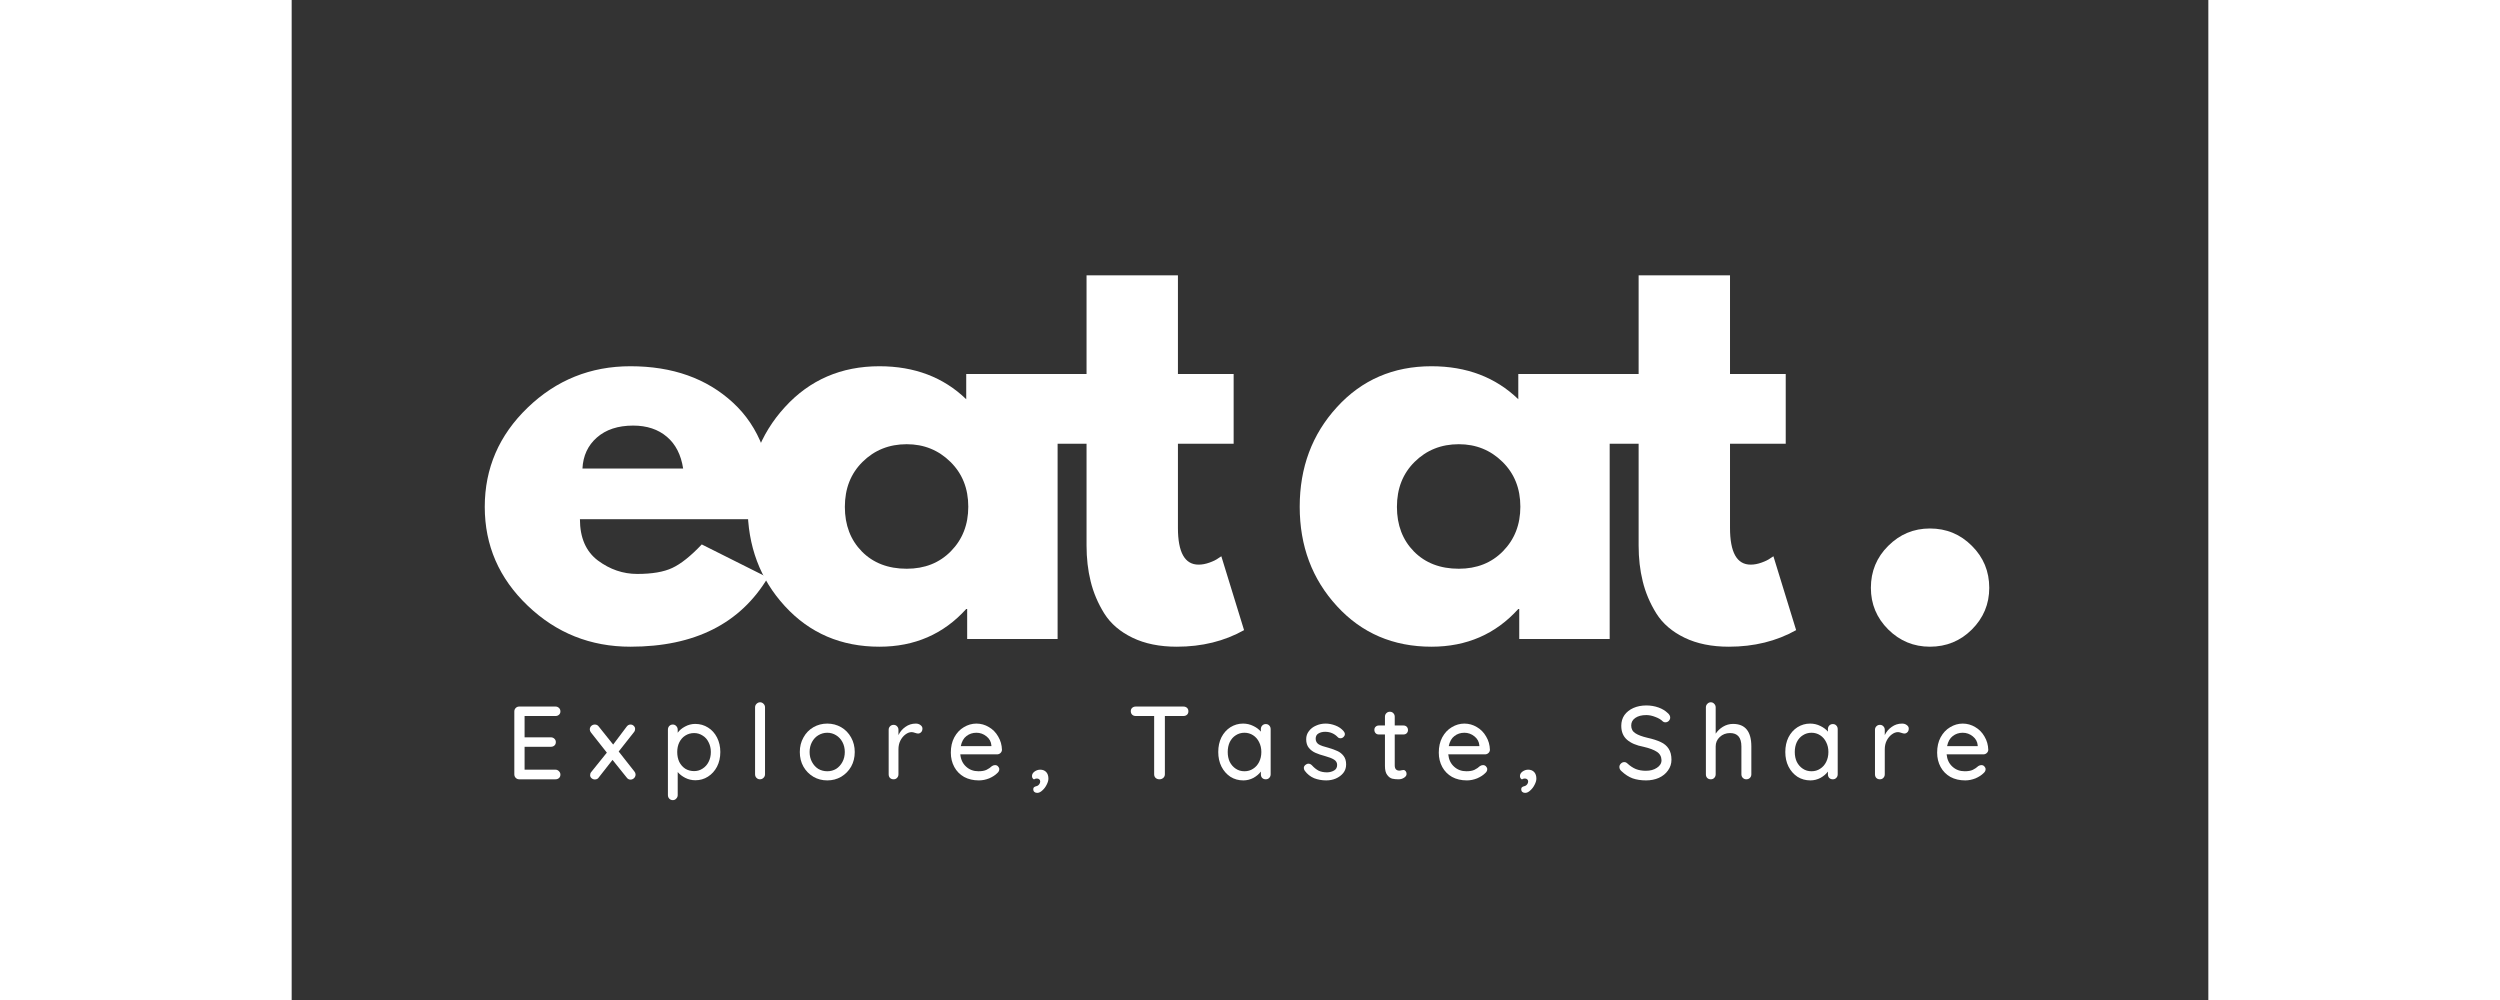 <svg class="logo" xmlns="http://www.w3.org/2000/svg" width="150" zoomAndPan="magnify"
     viewBox="0 0 189.75 99" height="60" preserveAspectRatio="xMidYMid meet" version="1.0">
    <rect x="0" y="0" width="189.75" height="99" fill="#333333" stroke="none"/>
    <defs>
        <g/>
        <clipPath id="1f10c785ee">
            <path fill="white" d="M 0 0.066 L 189.5 0.066 L 189.5 98.934 L 0 98.934 Z M 0 0.066 "
                  clip-rule="nonzero"/>
        </clipPath>
    </defs>
    <g>
        <g transform="translate(17.944, 63.258)">
            <g>
                <path fill="white"
                    d="M 29.609 -11.859 L 10.594 -11.859 C 10.594 -10.023 11.188 -8.66 12.375 -7.766 C 13.57 -6.879 14.867 -6.438 16.266 -6.438 C 17.734 -6.438 18.891 -6.633 19.734 -7.031 C 20.586 -7.426 21.562 -8.203 22.656 -9.359 L 29.203 -6.078 C 26.473 -1.516 21.938 0.766 15.594 0.766 C 11.645 0.766 8.254 -0.586 5.422 -3.297 C 2.586 -6.004 1.172 -9.266 1.172 -13.078 C 1.172 -16.898 2.586 -20.176 5.422 -22.906 C 8.254 -25.633 11.645 -27 15.594 -27 C 19.758 -27 23.145 -25.797 25.75 -23.391 C 28.352 -20.992 29.656 -17.562 29.656 -13.094 C 29.656 -12.477 29.641 -12.066 29.609 -11.859 Z M 10.844 -16.875 L 20.812 -16.875 C 20.602 -18.238 20.066 -19.285 19.203 -20.016 C 18.336 -20.754 17.223 -21.125 15.859 -21.125 C 14.359 -21.125 13.16 -20.727 12.266 -19.938 C 11.379 -19.156 10.906 -18.133 10.844 -16.875 Z M 10.844 -16.875 "/>
            </g>
        </g>
    </g>
    <g>
        <g transform="translate(43.969, 63.258)">
            <g>
                <path fill="white"
                    d="M 4.859 -3.25 C 2.398 -5.926 1.172 -9.207 1.172 -13.094 C 1.172 -16.977 2.398 -20.266 4.859 -22.953 C 7.316 -25.648 10.438 -27 14.219 -27 C 17.695 -27 20.562 -25.91 22.812 -23.734 L 22.812 -26.234 L 31.859 -26.234 L 31.859 0 L 22.906 0 L 22.906 -2.969 L 22.812 -2.969 C 20.562 -0.477 17.695 0.766 14.219 0.766 C 10.438 0.766 7.316 -0.57 4.859 -3.25 Z M 12.547 -17.531 C 11.379 -16.375 10.797 -14.891 10.797 -13.078 C 10.797 -11.273 11.359 -9.801 12.484 -8.656 C 13.609 -7.52 15.086 -6.953 16.922 -6.953 C 18.703 -6.953 20.16 -7.531 21.297 -8.688 C 22.441 -9.852 23.016 -11.32 23.016 -13.094 C 23.016 -14.895 22.426 -16.375 21.25 -17.531 C 20.07 -18.695 18.629 -19.281 16.922 -19.281 C 15.18 -19.281 13.723 -18.695 12.547 -17.531 Z M 12.547 -17.531 "/>
            </g>
        </g>
    </g>
    <g>
        <g transform="translate(74.084, 63.258)">
            <g>
                <path fill="white"
                    d="M 4.609 -26.234 L 4.609 -36 L 13.656 -36 L 13.656 -26.234 L 19.172 -26.234 L 19.172 -19.328 L 13.656 -19.328 L 13.656 -11 C 13.656 -8.57 14.336 -7.359 15.703 -7.359 C 16.047 -7.359 16.406 -7.426 16.781 -7.562 C 17.156 -7.695 17.441 -7.836 17.641 -7.984 L 17.953 -8.188 L 20.203 -0.875 C 18.254 0.219 16.035 0.766 13.547 0.766 C 11.848 0.766 10.383 0.469 9.156 -0.125 C 7.926 -0.719 6.992 -1.52 6.359 -2.531 C 5.734 -3.539 5.285 -4.598 5.016 -5.703 C 4.742 -6.805 4.609 -7.988 4.609 -9.25 L 4.609 -19.328 L 0.812 -19.328 L 0.812 -26.234 Z M 4.609 -26.234 "/>
            </g>
        </g>
    </g>
    <g>
        <g transform="translate(89.473, 63.258)">
            <g/>
        </g>
    </g>
    <g>
        <g transform="translate(98.624, 63.258)">
            <g>
                <path fill="white"
                    d="M 4.859 -3.25 C 2.398 -5.926 1.172 -9.207 1.172 -13.094 C 1.172 -16.977 2.398 -20.266 4.859 -22.953 C 7.316 -25.648 10.438 -27 14.219 -27 C 17.695 -27 20.562 -25.91 22.812 -23.734 L 22.812 -26.234 L 31.859 -26.234 L 31.859 0 L 22.906 0 L 22.906 -2.969 L 22.812 -2.969 C 20.562 -0.477 17.695 0.766 14.219 0.766 C 10.438 0.766 7.316 -0.57 4.859 -3.25 Z M 12.547 -17.531 C 11.379 -16.375 10.797 -14.891 10.797 -13.078 C 10.797 -11.273 11.359 -9.801 12.484 -8.656 C 13.609 -7.52 15.086 -6.953 16.922 -6.953 C 18.703 -6.953 20.16 -7.531 21.297 -8.688 C 22.441 -9.852 23.016 -11.32 23.016 -13.094 C 23.016 -14.895 22.426 -16.375 21.25 -17.531 C 20.07 -18.695 18.629 -19.281 16.922 -19.281 C 15.18 -19.281 13.723 -18.695 12.547 -17.531 Z M 12.547 -17.531 "/>
            </g>
        </g>
    </g>
    <g>
        <g transform="translate(128.74, 63.258)">
            <g>
                <path fill="white"
                    d="M 4.609 -26.234 L 4.609 -36 L 13.656 -36 L 13.656 -26.234 L 19.172 -26.234 L 19.172 -19.328 L 13.656 -19.328 L 13.656 -11 C 13.656 -8.57 14.336 -7.359 15.703 -7.359 C 16.047 -7.359 16.406 -7.426 16.781 -7.562 C 17.156 -7.695 17.441 -7.836 17.641 -7.984 L 17.953 -8.188 L 20.203 -0.875 C 18.254 0.219 16.035 0.766 13.547 0.766 C 11.848 0.766 10.383 0.469 9.156 -0.125 C 7.926 -0.719 6.992 -1.52 6.359 -2.531 C 5.734 -3.539 5.285 -4.598 5.016 -5.703 C 4.742 -6.805 4.609 -7.988 4.609 -9.25 L 4.609 -19.328 L 0.812 -19.328 L 0.812 -26.234 Z M 4.609 -26.234 "/>
            </g>
        </g>
    </g>
    <g>
        <g transform="translate(144.129, 63.258)">
            <g/>
        </g>
    </g>
    <g>
        <g transform="translate(153.28, 63.258)">
            <g>
                <path fill="white"
                    d="M 8.906 -10.938 C 10.539 -10.938 11.926 -10.363 13.062 -9.219 C 14.207 -8.082 14.781 -6.695 14.781 -5.062 C 14.781 -3.457 14.207 -2.082 13.062 -0.938 C 11.926 0.195 10.539 0.766 8.906 0.766 C 7.301 0.766 5.926 0.195 4.781 -0.938 C 3.633 -2.082 3.062 -3.457 3.062 -5.062 C 3.062 -6.695 3.633 -8.082 4.781 -9.219 C 5.926 -10.363 7.301 -10.938 8.906 -10.938 Z M 8.906 -10.938 "/>
            </g>
        </g>
    </g>
    <g>
        <g transform="translate(21.184, 77.151)">
            <g>
                <path fill="white"
                    d="M 4.938 -0.953 C 5.07 -0.953 5.188 -0.898 5.281 -0.797 C 5.375 -0.703 5.422 -0.594 5.422 -0.469 C 5.422 -0.32 5.375 -0.207 5.281 -0.125 C 5.188 -0.039 5.07 0 4.938 0 L 1.344 0 C 1.207 0 1.094 -0.047 1 -0.141 C 0.906 -0.234 0.859 -0.352 0.859 -0.5 L 0.859 -6.719 C 0.859 -6.852 0.906 -6.969 1 -7.062 C 1.094 -7.156 1.207 -7.203 1.344 -7.203 L 4.938 -7.203 C 5.07 -7.203 5.188 -7.156 5.281 -7.062 C 5.375 -6.977 5.422 -6.863 5.422 -6.719 C 5.422 -6.582 5.375 -6.473 5.281 -6.391 C 5.188 -6.305 5.07 -6.266 4.938 -6.266 L 1.875 -6.266 L 1.875 -4.156 L 4.469 -4.156 C 4.613 -4.156 4.734 -4.109 4.828 -4.016 C 4.922 -3.93 4.969 -3.82 4.969 -3.688 C 4.969 -3.539 4.922 -3.426 4.828 -3.344 C 4.734 -3.258 4.613 -3.219 4.469 -3.219 L 1.875 -3.219 L 1.875 -0.953 Z M 4.938 -0.953 "/>
            </g>
        </g>
    </g>
    <g>
        <g transform="translate(29.281, 77.151)">
            <g>
                <path fill="white"
                    d="M 4.656 -0.766 C 4.727 -0.68 4.766 -0.582 4.766 -0.469 C 4.766 -0.332 4.711 -0.211 4.609 -0.109 C 4.504 -0.016 4.391 0.031 4.266 0.031 C 4.109 0.031 3.977 -0.039 3.875 -0.188 L 2.484 -1.922 L 1.125 -0.188 C 1.082 -0.113 1.023 -0.062 0.953 -0.031 C 0.891 0 0.816 0.016 0.734 0.016 C 0.617 0.016 0.508 -0.023 0.406 -0.109 C 0.312 -0.191 0.266 -0.289 0.266 -0.406 C 0.266 -0.531 0.301 -0.633 0.375 -0.719 L 1.922 -2.641 L 0.344 -4.641 C 0.27 -4.734 0.234 -4.832 0.234 -4.938 C 0.234 -5.07 0.281 -5.188 0.375 -5.281 C 0.477 -5.375 0.598 -5.422 0.734 -5.422 C 0.898 -5.422 1.031 -5.352 1.125 -5.219 L 2.547 -3.438 L 3.875 -5.203 C 3.977 -5.348 4.109 -5.422 4.266 -5.422 C 4.391 -5.422 4.492 -5.379 4.578 -5.297 C 4.672 -5.211 4.719 -5.113 4.719 -5 C 4.719 -4.863 4.68 -4.754 4.609 -4.672 L 3.094 -2.75 Z M 4.656 -0.766 "/>
            </g>
        </g>
    </g>
    <g>
        <g transform="translate(36.515, 77.151)">
            <g>
                <path fill="white"
                    d="M 3.438 -5.484 C 3.906 -5.484 4.328 -5.363 4.703 -5.125 C 5.078 -4.895 5.375 -4.566 5.594 -4.141 C 5.812 -3.711 5.922 -3.234 5.922 -2.703 C 5.922 -2.16 5.812 -1.676 5.594 -1.25 C 5.375 -0.832 5.078 -0.504 4.703 -0.266 C 4.328 -0.023 3.91 0.094 3.453 0.094 C 3.098 0.094 2.766 0.016 2.453 -0.141 C 2.148 -0.297 1.898 -0.488 1.703 -0.719 L 1.703 1.562 C 1.703 1.695 1.656 1.812 1.562 1.906 C 1.477 2.008 1.363 2.062 1.219 2.062 C 1.082 2.062 0.969 2.016 0.875 1.922 C 0.781 1.828 0.734 1.707 0.734 1.562 L 0.734 -4.906 C 0.734 -5.051 0.773 -5.172 0.859 -5.266 C 0.953 -5.367 1.07 -5.422 1.219 -5.422 C 1.363 -5.422 1.477 -5.367 1.562 -5.266 C 1.656 -5.172 1.703 -5.051 1.703 -4.906 L 1.703 -4.609 C 1.867 -4.848 2.109 -5.051 2.422 -5.219 C 2.742 -5.395 3.082 -5.484 3.438 -5.484 Z M 3.328 -0.812 C 3.641 -0.812 3.922 -0.895 4.172 -1.062 C 4.43 -1.227 4.629 -1.453 4.766 -1.734 C 4.91 -2.016 4.984 -2.336 4.984 -2.703 C 4.984 -3.055 4.91 -3.375 4.766 -3.656 C 4.629 -3.945 4.43 -4.172 4.172 -4.328 C 3.922 -4.492 3.641 -4.578 3.328 -4.578 C 3.004 -4.578 2.711 -4.492 2.453 -4.328 C 2.203 -4.172 2.004 -3.945 1.859 -3.656 C 1.723 -3.375 1.656 -3.055 1.656 -2.703 C 1.656 -2.336 1.723 -2.008 1.859 -1.719 C 2.004 -1.438 2.203 -1.211 2.453 -1.047 C 2.711 -0.891 3.004 -0.812 3.328 -0.812 Z M 3.328 -0.812 "/>
            </g>
        </g>
    </g>
    <g>
        <g transform="translate(45.065, 77.151)">
            <g>
                <path fill="white"
                    d="M 1.797 -0.5 C 1.797 -0.352 1.742 -0.234 1.641 -0.141 C 1.547 -0.047 1.43 0 1.297 0 C 1.16 0 1.047 -0.047 0.953 -0.141 C 0.859 -0.234 0.812 -0.352 0.812 -0.5 L 0.812 -7.125 C 0.812 -7.258 0.859 -7.375 0.953 -7.469 C 1.055 -7.57 1.176 -7.625 1.312 -7.625 C 1.445 -7.625 1.562 -7.57 1.656 -7.469 C 1.75 -7.375 1.797 -7.258 1.797 -7.125 Z M 1.797 -0.5 "/>
            </g>
        </g>
    </g>
    <g>
        <g transform="translate(49.901, 77.151)">
            <g>
                <path fill="white"
                    d="M 5.844 -2.703 C 5.844 -2.16 5.723 -1.676 5.484 -1.25 C 5.242 -0.832 4.914 -0.5 4.5 -0.25 C 4.082 -0.008 3.625 0.109 3.125 0.109 C 2.625 0.109 2.164 -0.008 1.75 -0.25 C 1.332 -0.5 1.004 -0.832 0.766 -1.25 C 0.523 -1.676 0.406 -2.16 0.406 -2.703 C 0.406 -3.234 0.523 -3.711 0.766 -4.141 C 1.004 -4.578 1.332 -4.914 1.75 -5.156 C 2.164 -5.395 2.625 -5.516 3.125 -5.516 C 3.625 -5.516 4.082 -5.395 4.5 -5.156 C 4.914 -4.914 5.242 -4.578 5.484 -4.141 C 5.723 -3.711 5.844 -3.234 5.844 -2.703 Z M 4.859 -2.703 C 4.859 -3.066 4.781 -3.395 4.625 -3.688 C 4.469 -3.977 4.258 -4.203 4 -4.359 C 3.738 -4.523 3.445 -4.609 3.125 -4.609 C 2.801 -4.609 2.504 -4.523 2.234 -4.359 C 1.973 -4.203 1.766 -3.977 1.609 -3.688 C 1.453 -3.395 1.375 -3.066 1.375 -2.703 C 1.375 -2.336 1.453 -2.008 1.609 -1.719 C 1.766 -1.426 1.973 -1.195 2.234 -1.031 C 2.504 -0.875 2.801 -0.797 3.125 -0.797 C 3.445 -0.797 3.738 -0.875 4 -1.031 C 4.258 -1.195 4.469 -1.426 4.625 -1.719 C 4.781 -2.008 4.859 -2.336 4.859 -2.703 Z M 4.859 -2.703 "/>
            </g>
        </g>
    </g>
    <g>
        <g transform="translate(58.369, 77.151)">
            <g>
                <path fill="white"
                    d="M 3.422 -5.516 C 3.598 -5.516 3.75 -5.469 3.875 -5.375 C 4.008 -5.281 4.078 -5.164 4.078 -5.031 C 4.078 -4.863 4.031 -4.738 3.938 -4.656 C 3.852 -4.57 3.754 -4.531 3.641 -4.531 C 3.578 -4.531 3.484 -4.551 3.359 -4.594 C 3.211 -4.645 3.098 -4.672 3.016 -4.672 C 2.805 -4.672 2.598 -4.594 2.391 -4.438 C 2.191 -4.289 2.023 -4.086 1.891 -3.828 C 1.766 -3.578 1.703 -3.289 1.703 -2.969 L 1.703 -0.5 C 1.703 -0.352 1.656 -0.234 1.562 -0.141 C 1.477 -0.047 1.363 0 1.219 0 C 1.07 0 0.953 -0.047 0.859 -0.141 C 0.773 -0.234 0.734 -0.352 0.734 -0.5 L 0.734 -4.906 C 0.734 -5.039 0.781 -5.156 0.875 -5.25 C 0.969 -5.344 1.082 -5.391 1.219 -5.391 C 1.363 -5.391 1.477 -5.344 1.562 -5.25 C 1.656 -5.156 1.703 -5.039 1.703 -4.906 L 1.703 -4.375 C 1.859 -4.707 2.086 -4.977 2.391 -5.188 C 2.691 -5.406 3.035 -5.516 3.422 -5.516 Z M 3.422 -5.516 "/>
            </g>
        </g>
    </g>
    <g>
        <g transform="translate(64.851, 77.151)">
            <g>
                <path fill="white"
                    d="M 5.469 -2.906 C 5.457 -2.781 5.406 -2.676 5.312 -2.594 C 5.219 -2.508 5.102 -2.469 4.969 -2.469 L 1.344 -2.469 C 1.395 -1.957 1.586 -1.551 1.922 -1.25 C 2.254 -0.945 2.66 -0.797 3.141 -0.797 C 3.473 -0.797 3.738 -0.844 3.938 -0.938 C 4.145 -1.039 4.328 -1.164 4.484 -1.312 C 4.586 -1.375 4.688 -1.406 4.781 -1.406 C 4.906 -1.406 5.004 -1.363 5.078 -1.281 C 5.16 -1.195 5.203 -1.102 5.203 -1 C 5.203 -0.852 5.133 -0.723 5 -0.609 C 4.801 -0.41 4.535 -0.238 4.203 -0.094 C 3.867 0.039 3.531 0.109 3.188 0.109 C 2.633 0.109 2.145 -0.004 1.719 -0.234 C 1.301 -0.473 0.977 -0.801 0.75 -1.219 C 0.52 -1.645 0.406 -2.117 0.406 -2.641 C 0.406 -3.223 0.52 -3.727 0.75 -4.156 C 0.988 -4.594 1.301 -4.926 1.688 -5.156 C 2.082 -5.395 2.5 -5.516 2.938 -5.516 C 3.383 -5.516 3.797 -5.398 4.172 -5.172 C 4.555 -4.953 4.863 -4.641 5.094 -4.234 C 5.332 -3.836 5.457 -3.395 5.469 -2.906 Z M 2.938 -4.609 C 2.562 -4.609 2.234 -4.5 1.953 -4.281 C 1.672 -4.07 1.484 -3.738 1.391 -3.281 L 4.422 -3.281 L 4.422 -3.359 C 4.391 -3.723 4.227 -4.02 3.938 -4.25 C 3.645 -4.488 3.312 -4.609 2.938 -4.609 Z M 2.938 -4.609 "/>
            </g>
        </g>
    </g>
    <g>
        <g transform="translate(72.949, 77.151)">
            <g>
                <path fill="white"
                    d="M 1.969 -0.062 C 1.969 0.113 1.91 0.312 1.797 0.531 C 1.691 0.75 1.551 0.938 1.375 1.094 C 1.207 1.258 1.035 1.344 0.859 1.344 C 0.742 1.344 0.648 1.312 0.578 1.25 C 0.504 1.188 0.469 1.102 0.469 1 C 0.469 0.906 0.488 0.836 0.531 0.797 C 0.582 0.754 0.641 0.723 0.703 0.703 C 0.766 0.68 0.816 0.664 0.859 0.656 C 0.953 0.613 1.023 0.551 1.078 0.469 C 1.129 0.383 1.156 0.297 1.156 0.203 C 1.156 0.129 1.125 0.062 1.062 0 C 1 -0.051 0.922 -0.078 0.828 -0.078 C 0.711 -0.078 0.617 -0.047 0.547 0.016 C 0.473 -0.023 0.422 -0.07 0.391 -0.125 C 0.359 -0.176 0.344 -0.242 0.344 -0.328 C 0.344 -0.492 0.426 -0.641 0.594 -0.766 C 0.77 -0.891 0.957 -0.953 1.156 -0.953 C 1.406 -0.953 1.602 -0.875 1.75 -0.719 C 1.895 -0.562 1.969 -0.344 1.969 -0.062 Z M 1.969 -0.062 "/>
            </g>
        </g>
    </g>
    <g>
        <g transform="translate(77.661, 77.151)">
            <g/>
        </g>
    </g>
    <g>
        <g transform="translate(82.745, 77.151)">
            <g>
                <path fill="white"
                    d="M 5.531 -7.203 C 5.676 -7.203 5.797 -7.16 5.891 -7.078 C 5.984 -6.992 6.031 -6.879 6.031 -6.734 C 6.031 -6.586 5.984 -6.473 5.891 -6.391 C 5.797 -6.305 5.676 -6.266 5.531 -6.266 L 3.703 -6.266 L 3.703 -0.5 C 3.703 -0.352 3.648 -0.234 3.547 -0.141 C 3.441 -0.047 3.316 0 3.172 0 C 3.016 0 2.883 -0.047 2.781 -0.141 C 2.688 -0.234 2.641 -0.352 2.641 -0.5 L 2.641 -6.266 L 0.828 -6.266 C 0.68 -6.266 0.562 -6.305 0.469 -6.391 C 0.375 -6.484 0.328 -6.602 0.328 -6.75 C 0.328 -6.883 0.375 -6.992 0.469 -7.078 C 0.562 -7.16 0.68 -7.203 0.828 -7.203 Z M 5.531 -7.203 "/>
            </g>
        </g>
    </g>
    <g>
        <g transform="translate(91.326, 77.151)">
            <g>
                <path fill="white"
                    d="M 5.109 -5.469 C 5.254 -5.469 5.367 -5.422 5.453 -5.328 C 5.547 -5.234 5.594 -5.113 5.594 -4.969 L 5.594 -0.5 C 5.594 -0.352 5.547 -0.234 5.453 -0.141 C 5.367 -0.047 5.254 0 5.109 0 C 4.961 0 4.844 -0.047 4.75 -0.141 C 4.664 -0.234 4.625 -0.352 4.625 -0.5 L 4.625 -0.766 C 4.445 -0.523 4.203 -0.316 3.891 -0.141 C 3.578 0.023 3.242 0.109 2.891 0.109 C 2.422 0.109 1.992 -0.008 1.609 -0.25 C 1.234 -0.5 0.938 -0.836 0.719 -1.266 C 0.508 -1.691 0.406 -2.172 0.406 -2.703 C 0.406 -3.242 0.508 -3.727 0.719 -4.156 C 0.938 -4.582 1.234 -4.914 1.609 -5.156 C 1.992 -5.395 2.41 -5.516 2.859 -5.516 C 3.223 -5.516 3.562 -5.438 3.875 -5.281 C 4.188 -5.133 4.438 -4.945 4.625 -4.719 L 4.625 -4.969 C 4.625 -5.102 4.664 -5.219 4.75 -5.312 C 4.844 -5.414 4.961 -5.469 5.109 -5.469 Z M 3 -0.797 C 3.32 -0.797 3.609 -0.879 3.859 -1.047 C 4.117 -1.211 4.316 -1.438 4.453 -1.719 C 4.598 -2.008 4.672 -2.336 4.672 -2.703 C 4.672 -3.066 4.598 -3.391 4.453 -3.672 C 4.316 -3.961 4.117 -4.191 3.859 -4.359 C 3.609 -4.523 3.32 -4.609 3 -4.609 C 2.676 -4.609 2.391 -4.523 2.141 -4.359 C 1.891 -4.203 1.691 -3.977 1.547 -3.688 C 1.41 -3.395 1.344 -3.066 1.344 -2.703 C 1.344 -2.336 1.41 -2.008 1.547 -1.719 C 1.691 -1.438 1.891 -1.211 2.141 -1.047 C 2.391 -0.879 2.676 -0.797 3 -0.797 Z M 3 -0.797 "/>
            </g>
        </g>
    </g>
    <g>
        <g transform="translate(99.876, 77.151)">
            <g>
                <path fill="white"
                    d="M 0.422 -0.844 C 0.359 -0.938 0.328 -1.031 0.328 -1.125 C 0.328 -1.258 0.398 -1.375 0.547 -1.469 C 0.617 -1.52 0.695 -1.547 0.781 -1.547 C 0.906 -1.547 1.02 -1.492 1.125 -1.391 C 1.332 -1.16 1.551 -0.984 1.781 -0.859 C 2.02 -0.742 2.305 -0.688 2.641 -0.688 C 2.898 -0.695 3.129 -0.758 3.328 -0.875 C 3.523 -0.988 3.625 -1.172 3.625 -1.422 C 3.625 -1.648 3.52 -1.828 3.312 -1.953 C 3.113 -2.078 2.82 -2.191 2.438 -2.297 C 2.051 -2.398 1.727 -2.508 1.469 -2.625 C 1.219 -2.738 1.004 -2.898 0.828 -3.109 C 0.648 -3.328 0.562 -3.613 0.562 -3.969 C 0.562 -4.27 0.648 -4.535 0.828 -4.766 C 1.004 -5.004 1.238 -5.188 1.531 -5.312 C 1.82 -5.445 2.141 -5.516 2.484 -5.516 C 2.805 -5.516 3.129 -5.453 3.453 -5.328 C 3.785 -5.203 4.055 -5.016 4.266 -4.766 C 4.348 -4.672 4.391 -4.57 4.391 -4.469 C 4.391 -4.352 4.332 -4.25 4.219 -4.156 C 4.156 -4.094 4.07 -4.062 3.969 -4.062 C 3.844 -4.062 3.742 -4.102 3.672 -4.188 C 3.523 -4.344 3.348 -4.469 3.141 -4.562 C 2.93 -4.656 2.695 -4.703 2.438 -4.703 C 2.176 -4.703 1.953 -4.645 1.766 -4.531 C 1.586 -4.426 1.5 -4.25 1.5 -4 C 1.508 -3.758 1.613 -3.578 1.812 -3.453 C 2.02 -3.336 2.332 -3.227 2.75 -3.125 C 3.113 -3.02 3.414 -2.91 3.656 -2.797 C 3.895 -2.691 4.098 -2.531 4.266 -2.312 C 4.43 -2.102 4.516 -1.82 4.516 -1.469 C 4.516 -1.145 4.422 -0.863 4.234 -0.625 C 4.047 -0.395 3.801 -0.211 3.5 -0.078 C 3.207 0.047 2.891 0.109 2.547 0.109 C 2.117 0.109 1.719 0.035 1.344 -0.109 C 0.977 -0.266 0.672 -0.508 0.422 -0.844 Z M 0.422 -0.844 "/>
            </g>
        </g>
    </g>
    <g>
        <g transform="translate(107.016, 77.151)">
            <g>
                <path fill="white"
                    d="M 2.188 -4.438 L 2.188 -1.375 C 2.188 -1.031 2.344 -0.859 2.656 -0.859 C 2.707 -0.859 2.77 -0.867 2.844 -0.891 C 2.926 -0.91 2.992 -0.922 3.047 -0.922 C 3.141 -0.922 3.211 -0.883 3.266 -0.812 C 3.328 -0.738 3.359 -0.645 3.359 -0.531 C 3.359 -0.383 3.273 -0.258 3.109 -0.156 C 2.953 -0.051 2.77 0 2.562 0 C 2.332 0 2.125 -0.02 1.938 -0.062 C 1.75 -0.113 1.582 -0.238 1.438 -0.438 C 1.289 -0.633 1.219 -0.93 1.219 -1.328 L 1.219 -4.438 L 0.625 -4.438 C 0.488 -4.438 0.379 -4.477 0.297 -4.562 C 0.211 -4.656 0.172 -4.766 0.172 -4.891 C 0.172 -5.023 0.211 -5.129 0.297 -5.203 C 0.379 -5.285 0.488 -5.328 0.625 -5.328 L 1.219 -5.328 L 1.219 -6.203 C 1.219 -6.336 1.266 -6.453 1.359 -6.547 C 1.453 -6.641 1.566 -6.688 1.703 -6.688 C 1.848 -6.688 1.961 -6.641 2.047 -6.547 C 2.141 -6.453 2.188 -6.336 2.188 -6.203 L 2.188 -5.328 L 3.047 -5.328 C 3.18 -5.328 3.289 -5.285 3.375 -5.203 C 3.457 -5.117 3.5 -5.008 3.5 -4.875 C 3.5 -4.75 3.457 -4.645 3.375 -4.562 C 3.289 -4.477 3.18 -4.438 3.047 -4.438 Z M 2.188 -4.438 "/>
            </g>
        </g>
    </g>
    <g>
        <g transform="translate(113.159, 77.151)">
            <g>
                <path fill="white"
                    d="M 5.469 -2.906 C 5.457 -2.781 5.406 -2.676 5.312 -2.594 C 5.219 -2.508 5.102 -2.469 4.969 -2.469 L 1.344 -2.469 C 1.395 -1.957 1.586 -1.551 1.922 -1.25 C 2.254 -0.945 2.66 -0.797 3.141 -0.797 C 3.473 -0.797 3.738 -0.844 3.938 -0.938 C 4.145 -1.039 4.328 -1.164 4.484 -1.312 C 4.586 -1.375 4.688 -1.406 4.781 -1.406 C 4.906 -1.406 5.004 -1.363 5.078 -1.281 C 5.16 -1.195 5.203 -1.102 5.203 -1 C 5.203 -0.852 5.133 -0.723 5 -0.609 C 4.801 -0.41 4.535 -0.238 4.203 -0.094 C 3.867 0.039 3.531 0.109 3.188 0.109 C 2.633 0.109 2.145 -0.004 1.719 -0.234 C 1.301 -0.473 0.977 -0.801 0.75 -1.219 C 0.52 -1.645 0.406 -2.117 0.406 -2.641 C 0.406 -3.223 0.52 -3.727 0.75 -4.156 C 0.988 -4.594 1.301 -4.926 1.688 -5.156 C 2.082 -5.395 2.5 -5.516 2.938 -5.516 C 3.383 -5.516 3.797 -5.398 4.172 -5.172 C 4.555 -4.953 4.863 -4.641 5.094 -4.234 C 5.332 -3.836 5.457 -3.395 5.469 -2.906 Z M 2.938 -4.609 C 2.562 -4.609 2.234 -4.5 1.953 -4.281 C 1.672 -4.07 1.484 -3.738 1.391 -3.281 L 4.422 -3.281 L 4.422 -3.359 C 4.391 -3.723 4.227 -4.02 3.938 -4.25 C 3.645 -4.488 3.312 -4.609 2.938 -4.609 Z M 2.938 -4.609 "/>
            </g>
        </g>
    </g>
    <g>
        <g transform="translate(121.257, 77.151)">
            <g>
                <path fill="white"
                    d="M 1.969 -0.062 C 1.969 0.113 1.91 0.312 1.797 0.531 C 1.691 0.75 1.551 0.938 1.375 1.094 C 1.207 1.258 1.035 1.344 0.859 1.344 C 0.742 1.344 0.648 1.312 0.578 1.25 C 0.504 1.188 0.469 1.102 0.469 1 C 0.469 0.906 0.488 0.836 0.531 0.797 C 0.582 0.754 0.641 0.723 0.703 0.703 C 0.766 0.68 0.816 0.664 0.859 0.656 C 0.953 0.613 1.023 0.551 1.078 0.469 C 1.129 0.383 1.156 0.297 1.156 0.203 C 1.156 0.129 1.125 0.062 1.062 0 C 1 -0.051 0.922 -0.078 0.828 -0.078 C 0.711 -0.078 0.617 -0.047 0.547 0.016 C 0.473 -0.023 0.422 -0.07 0.391 -0.125 C 0.359 -0.176 0.344 -0.242 0.344 -0.328 C 0.344 -0.492 0.426 -0.641 0.594 -0.766 C 0.77 -0.891 0.957 -0.953 1.156 -0.953 C 1.406 -0.953 1.602 -0.875 1.75 -0.719 C 1.895 -0.562 1.969 -0.344 1.969 -0.062 Z M 1.969 -0.062 "/>
            </g>
        </g>
    </g>
    <g>
        <g transform="translate(125.97, 77.151)">
            <g/>
        </g>
    </g>
    <g>
        <g transform="translate(131.053, 77.151)">
            <g>
                <path fill="white"
                    d="M 3.031 0.109 C 2.531 0.109 2.086 0.039 1.703 -0.094 C 1.316 -0.238 0.953 -0.473 0.609 -0.797 C 0.461 -0.922 0.391 -1.062 0.391 -1.219 C 0.391 -1.344 0.438 -1.453 0.531 -1.547 C 0.625 -1.648 0.738 -1.703 0.875 -1.703 C 0.988 -1.703 1.086 -1.66 1.172 -1.578 C 1.441 -1.328 1.723 -1.141 2.016 -1.016 C 2.316 -0.898 2.648 -0.844 3.016 -0.844 C 3.453 -0.844 3.816 -0.941 4.109 -1.141 C 4.41 -1.336 4.562 -1.586 4.562 -1.891 C 4.551 -2.254 4.398 -2.531 4.109 -2.719 C 3.816 -2.914 3.375 -3.082 2.781 -3.219 C 2.07 -3.352 1.523 -3.586 1.141 -3.922 C 0.766 -4.254 0.578 -4.711 0.578 -5.297 C 0.578 -5.703 0.68 -6.055 0.891 -6.359 C 1.109 -6.66 1.406 -6.895 1.781 -7.062 C 2.156 -7.227 2.582 -7.312 3.062 -7.312 C 3.488 -7.312 3.891 -7.242 4.266 -7.109 C 4.641 -6.973 4.941 -6.789 5.172 -6.562 C 5.336 -6.426 5.422 -6.273 5.422 -6.109 C 5.422 -5.992 5.375 -5.883 5.281 -5.781 C 5.188 -5.688 5.07 -5.641 4.938 -5.641 C 4.844 -5.641 4.766 -5.664 4.703 -5.719 C 4.523 -5.906 4.273 -6.055 3.953 -6.172 C 3.641 -6.297 3.344 -6.359 3.062 -6.359 C 2.602 -6.359 2.238 -6.266 1.969 -6.078 C 1.695 -5.891 1.562 -5.641 1.562 -5.328 C 1.562 -4.992 1.695 -4.738 1.969 -4.562 C 2.238 -4.383 2.641 -4.234 3.172 -4.109 C 3.703 -3.992 4.141 -3.852 4.484 -3.688 C 4.828 -3.531 5.086 -3.312 5.266 -3.031 C 5.453 -2.75 5.547 -2.383 5.547 -1.938 C 5.547 -1.539 5.43 -1.188 5.203 -0.875 C 4.984 -0.562 4.68 -0.316 4.297 -0.141 C 3.922 0.023 3.5 0.109 3.031 0.109 Z M 3.031 0.109 "/>
            </g>
        </g>
    </g>
    <g>
        <g transform="translate(139.274, 77.151)">
            <g>
                <path fill="white"
                    d="M 3.422 -5.484 C 4.629 -5.484 5.234 -4.738 5.234 -3.25 L 5.234 -0.5 C 5.234 -0.352 5.188 -0.234 5.094 -0.141 C 5 -0.047 4.879 0 4.734 0 C 4.598 0 4.484 -0.047 4.391 -0.141 C 4.297 -0.234 4.25 -0.352 4.25 -0.5 L 4.25 -3.25 C 4.25 -4.133 3.875 -4.578 3.125 -4.578 C 2.719 -4.578 2.379 -4.445 2.109 -4.188 C 1.836 -3.938 1.703 -3.625 1.703 -3.25 L 1.703 -0.5 C 1.703 -0.352 1.656 -0.234 1.562 -0.141 C 1.477 -0.047 1.363 0 1.219 0 C 1.07 0 0.953 -0.047 0.859 -0.141 C 0.773 -0.234 0.734 -0.352 0.734 -0.5 L 0.734 -7.125 C 0.734 -7.258 0.781 -7.375 0.875 -7.469 C 0.969 -7.57 1.082 -7.625 1.219 -7.625 C 1.363 -7.625 1.477 -7.57 1.562 -7.469 C 1.656 -7.375 1.703 -7.258 1.703 -7.125 L 1.703 -4.516 C 1.879 -4.785 2.117 -5.016 2.422 -5.203 C 2.734 -5.391 3.066 -5.484 3.422 -5.484 Z M 3.422 -5.484 "/>
            </g>
        </g>
    </g>
    <g>
        <g transform="translate(147.464, 77.151)">
            <g>
                <path fill="white"
                    d="M 5.109 -5.469 C 5.254 -5.469 5.367 -5.422 5.453 -5.328 C 5.547 -5.234 5.594 -5.113 5.594 -4.969 L 5.594 -0.5 C 5.594 -0.352 5.547 -0.234 5.453 -0.141 C 5.367 -0.047 5.254 0 5.109 0 C 4.961 0 4.844 -0.047 4.75 -0.141 C 4.664 -0.234 4.625 -0.352 4.625 -0.5 L 4.625 -0.766 C 4.445 -0.523 4.203 -0.316 3.891 -0.141 C 3.578 0.023 3.242 0.109 2.891 0.109 C 2.422 0.109 1.992 -0.008 1.609 -0.25 C 1.234 -0.5 0.938 -0.836 0.719 -1.266 C 0.508 -1.691 0.406 -2.172 0.406 -2.703 C 0.406 -3.242 0.508 -3.727 0.719 -4.156 C 0.938 -4.582 1.234 -4.914 1.609 -5.156 C 1.992 -5.395 2.41 -5.516 2.859 -5.516 C 3.223 -5.516 3.562 -5.438 3.875 -5.281 C 4.188 -5.133 4.438 -4.945 4.625 -4.719 L 4.625 -4.969 C 4.625 -5.102 4.664 -5.219 4.75 -5.312 C 4.844 -5.414 4.961 -5.469 5.109 -5.469 Z M 3 -0.797 C 3.32 -0.797 3.609 -0.879 3.859 -1.047 C 4.117 -1.211 4.316 -1.438 4.453 -1.719 C 4.598 -2.008 4.672 -2.336 4.672 -2.703 C 4.672 -3.066 4.598 -3.391 4.453 -3.672 C 4.316 -3.961 4.117 -4.191 3.859 -4.359 C 3.609 -4.523 3.32 -4.609 3 -4.609 C 2.676 -4.609 2.391 -4.523 2.141 -4.359 C 1.891 -4.203 1.691 -3.977 1.547 -3.688 C 1.41 -3.395 1.344 -3.066 1.344 -2.703 C 1.344 -2.336 1.41 -2.008 1.547 -1.719 C 1.691 -1.438 1.891 -1.211 2.141 -1.047 C 2.391 -0.879 2.676 -0.797 3 -0.797 Z M 3 -0.797 "/>
            </g>
        </g>
    </g>
    <g>
        <g transform="translate(156.014, 77.151)">
            <g>
                <path fill="white"
                    d="M 3.422 -5.516 C 3.598 -5.516 3.75 -5.469 3.875 -5.375 C 4.008 -5.281 4.078 -5.164 4.078 -5.031 C 4.078 -4.863 4.031 -4.738 3.938 -4.656 C 3.852 -4.57 3.754 -4.531 3.641 -4.531 C 3.578 -4.531 3.484 -4.551 3.359 -4.594 C 3.211 -4.645 3.098 -4.672 3.016 -4.672 C 2.805 -4.672 2.598 -4.594 2.391 -4.438 C 2.191 -4.289 2.023 -4.086 1.891 -3.828 C 1.766 -3.578 1.703 -3.289 1.703 -2.969 L 1.703 -0.5 C 1.703 -0.352 1.656 -0.234 1.562 -0.141 C 1.477 -0.047 1.363 0 1.219 0 C 1.07 0 0.953 -0.047 0.859 -0.141 C 0.773 -0.234 0.734 -0.352 0.734 -0.5 L 0.734 -4.906 C 0.734 -5.039 0.781 -5.156 0.875 -5.25 C 0.969 -5.344 1.082 -5.391 1.219 -5.391 C 1.363 -5.391 1.477 -5.344 1.562 -5.25 C 1.656 -5.156 1.703 -5.039 1.703 -4.906 L 1.703 -4.375 C 1.859 -4.707 2.086 -4.977 2.391 -5.188 C 2.691 -5.406 3.035 -5.516 3.422 -5.516 Z M 3.422 -5.516 "/>
            </g>
        </g>
    </g>
    <g>
        <g transform="translate(162.496, 77.151)">
            <g>
                <path fill="white"
                    d="M 5.469 -2.906 C 5.457 -2.781 5.406 -2.676 5.312 -2.594 C 5.219 -2.508 5.102 -2.469 4.969 -2.469 L 1.344 -2.469 C 1.395 -1.957 1.586 -1.551 1.922 -1.25 C 2.254 -0.945 2.66 -0.797 3.141 -0.797 C 3.473 -0.797 3.738 -0.844 3.938 -0.938 C 4.145 -1.039 4.328 -1.164 4.484 -1.312 C 4.586 -1.375 4.688 -1.406 4.781 -1.406 C 4.906 -1.406 5.004 -1.363 5.078 -1.281 C 5.16 -1.195 5.203 -1.102 5.203 -1 C 5.203 -0.852 5.133 -0.723 5 -0.609 C 4.801 -0.41 4.535 -0.238 4.203 -0.094 C 3.867 0.039 3.531 0.109 3.188 0.109 C 2.633 0.109 2.145 -0.004 1.719 -0.234 C 1.301 -0.473 0.977 -0.801 0.75 -1.219 C 0.52 -1.645 0.406 -2.117 0.406 -2.641 C 0.406 -3.223 0.52 -3.727 0.75 -4.156 C 0.988 -4.594 1.301 -4.926 1.688 -5.156 C 2.082 -5.395 2.5 -5.516 2.938 -5.516 C 3.383 -5.516 3.797 -5.398 4.172 -5.172 C 4.555 -4.953 4.863 -4.641 5.094 -4.234 C 5.332 -3.836 5.457 -3.395 5.469 -2.906 Z M 2.938 -4.609 C 2.562 -4.609 2.234 -4.5 1.953 -4.281 C 1.672 -4.07 1.484 -3.738 1.391 -3.281 L 4.422 -3.281 L 4.422 -3.359 C 4.391 -3.723 4.227 -4.02 3.938 -4.25 C 3.645 -4.488 3.312 -4.609 2.938 -4.609 Z M 2.938 -4.609 "/>
            </g>
        </g>
    </g>
</svg>
